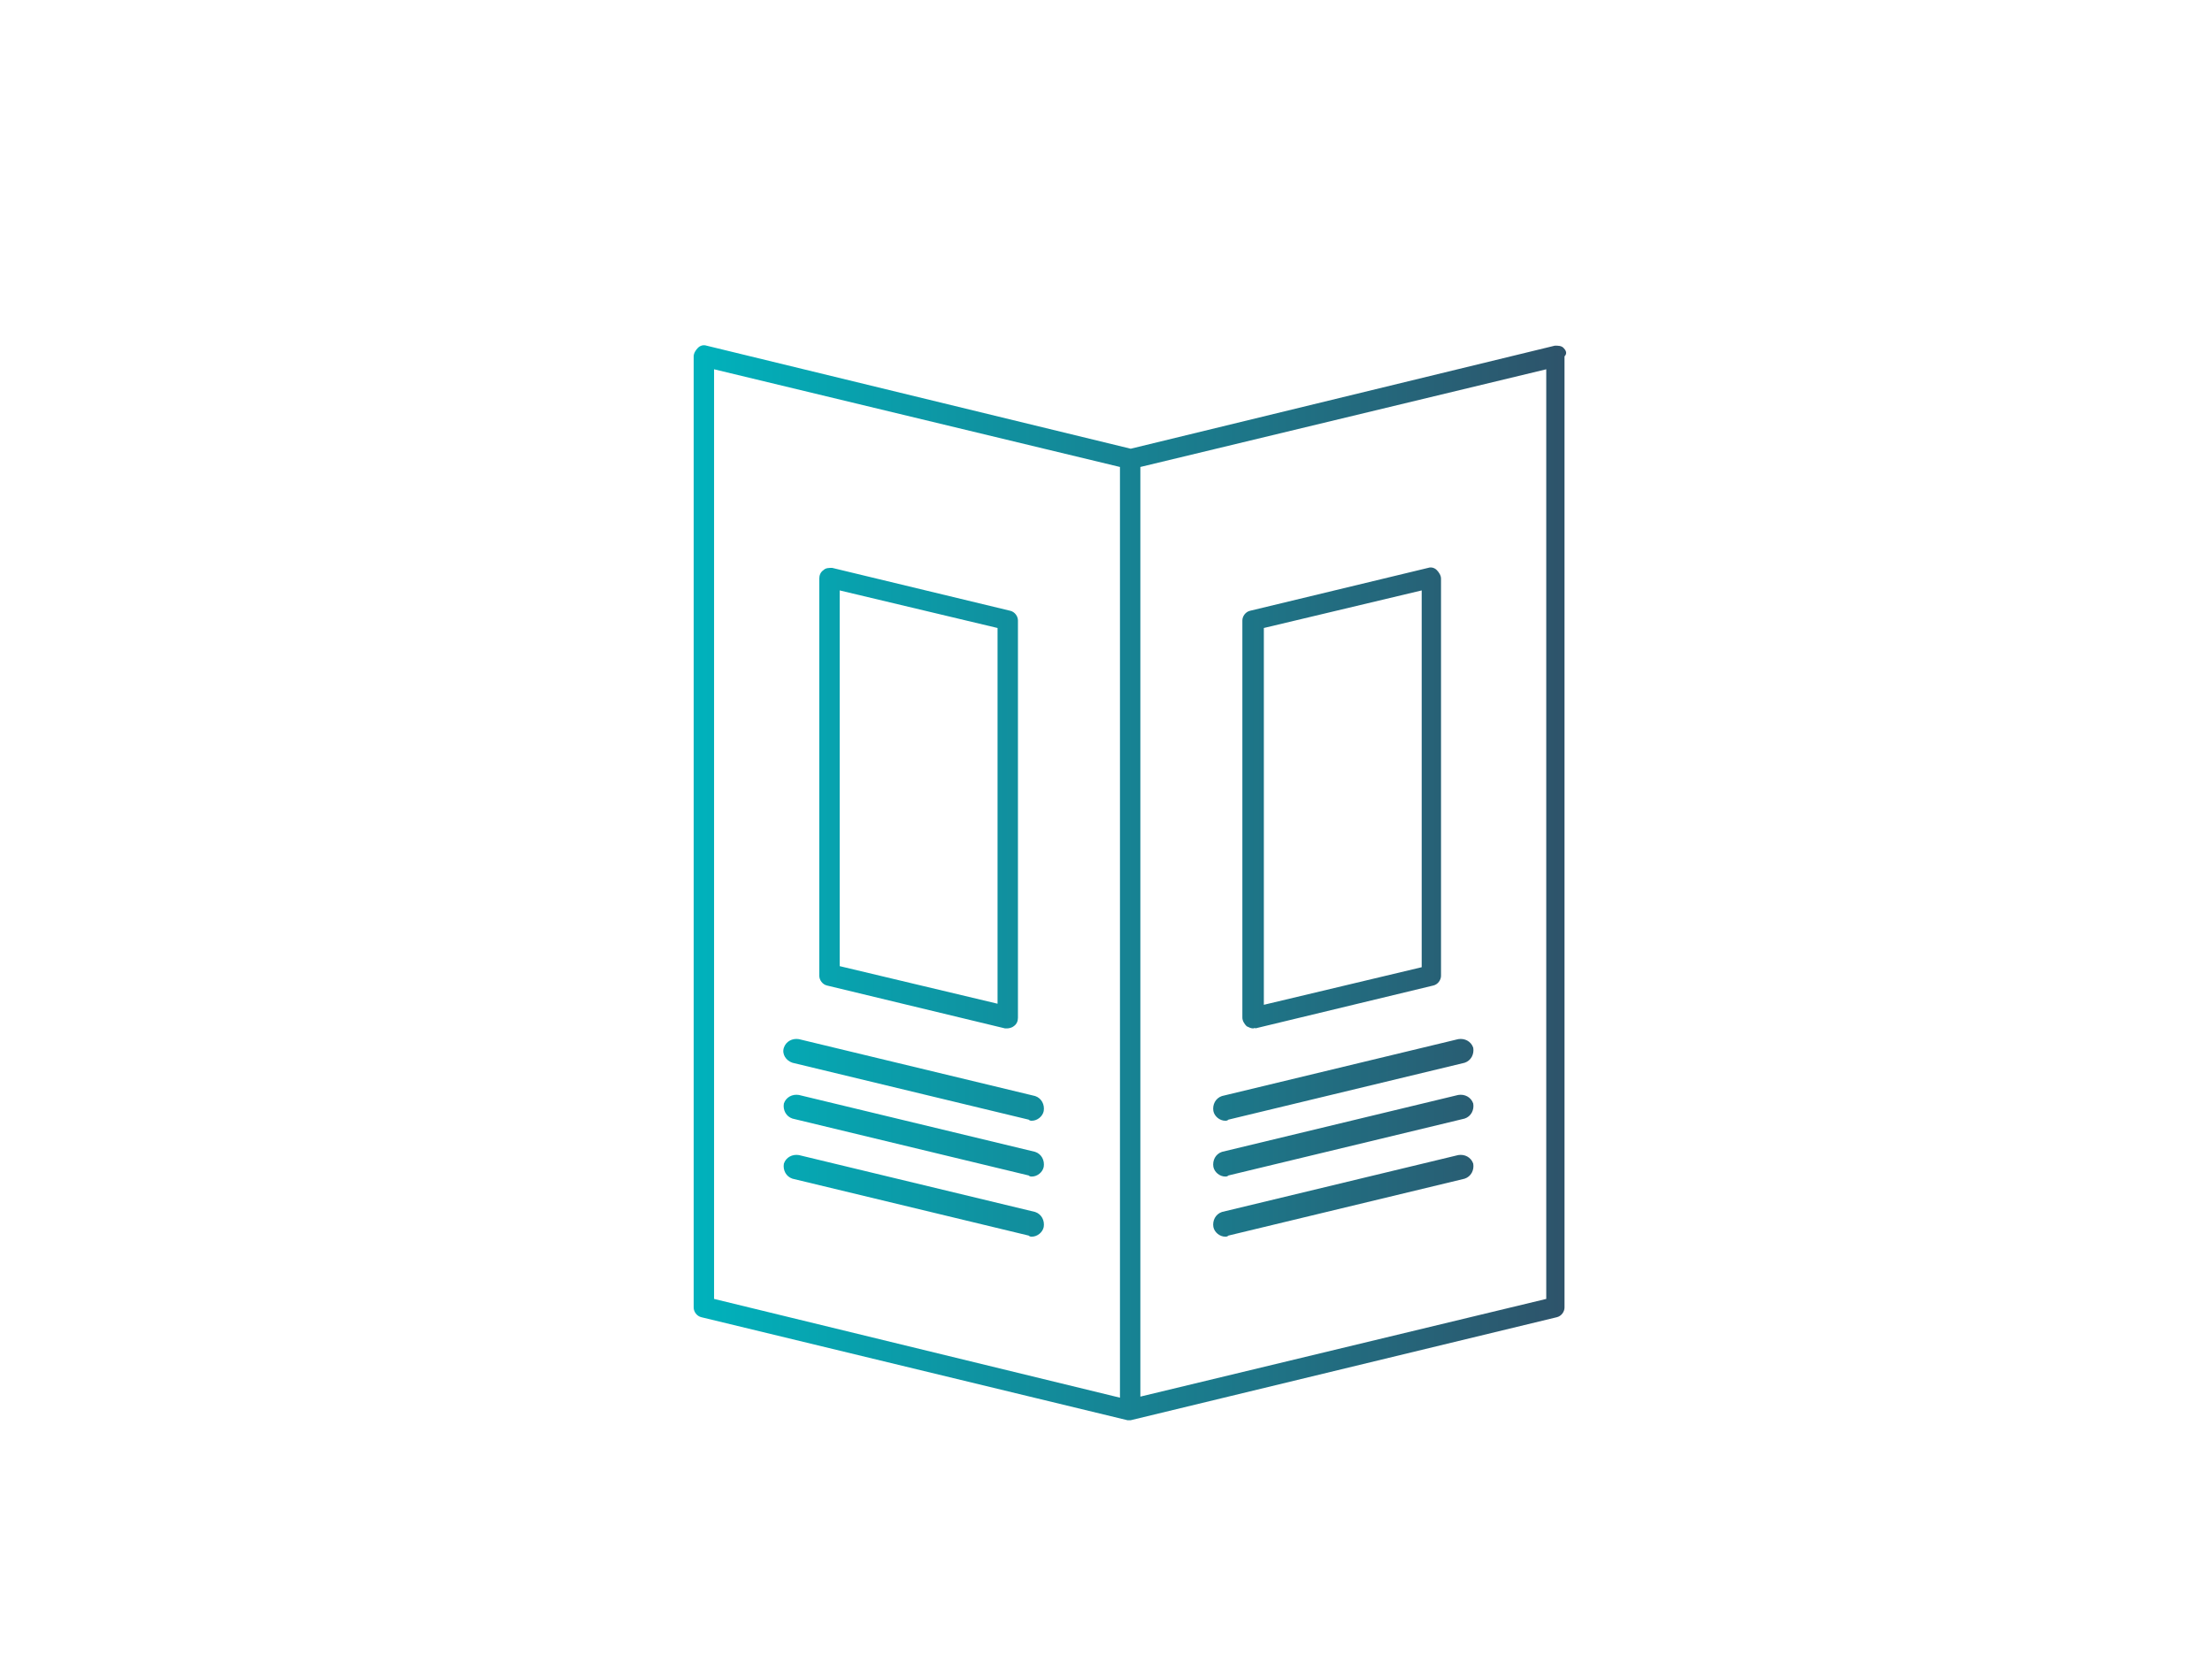 <?xml version="1.0" encoding="utf-8"?>
<!-- Generator: Adobe Illustrator 26.0.1, SVG Export Plug-In . SVG Version: 6.00 Build 0)  -->
<svg version="1.1" id="Layer_1" xmlns="http://www.w3.org/2000/svg" xmlns:xlink="http://www.w3.org/1999/xlink" x="0px" y="0px"
	 viewBox="0 0 206 156.3" style="enable-background:new 0 0 206 156.3;" xml:space="preserve">
<style type="text/css">
	.st0{fill:url(#SVGID_1_);}
	.st1{fill:#2E536A;}
	.st2{fill:#00B2BC;}
	.st3{fill:url(#SVGID_00000130605706981842635600000011647259155074417584_);}
	.st4{fill:url(#SVGID_00000138571639602563217230000002129626830635505056_);}
	.st5{fill:none;}
	.st6{fill:url(#video_x5F_run_00000148644161482746652970000012755192952449004986_);}
	.st7{fill:url(#SVGID_00000000911287736420591220000012581630789596162470_);}
	.st8{fill:url(#SVGID_00000083061880585717942440000002085572398709389454_);}
	.st9{fill:url(#SVGID_00000163793779396053858180000012761269908682201476_);}
	.st10{fill:url(#SVGID_00000107559037544837806370000008556919688738936733_);}
	.st11{fill:url(#SVGID_00000147203820348914593920000001663624216854677915_);}
	.st12{fill:url(#SVGID_00000058566446476740914470000017194630699024123283_);}
	.st13{fill:url(#SVGID_00000173148710031854218080000014190282823600247199_);}
	.st14{fill:url(#SVGID_00000142139307072988610600000004025827004625516470_);}
</style>
<linearGradient id="SVGID_1_" gradientUnits="userSpaceOnUse" x1="64.59" y1="82.286" x2="145.965" y2="82.286">
	<stop  offset="0" style="stop-color:#00B2BC"/>
	<stop  offset="1" style="stop-color:#2E536A"/>
</linearGradient>
<path class="st0" d="M116.7,95.8c-0.2,0-0.4-0.1-0.6-0.2c-0.2-0.2-0.4-0.5-0.4-0.8v-37c0-0.4,0.3-0.8,0.7-0.9l16.6-4
	c0.3-0.1,0.6,0,0.8,0.2c0.2,0.2,0.4,0.5,0.4,0.8v37c0,0.4-0.3,0.8-0.7,0.9l-16.6,4C116.9,95.7,116.8,95.8,116.7,95.8z M117.7,58.5
	v35.1l14.7-3.5V55L117.7,58.5z M114.1,104.4c-0.5,0-1-0.4-1.1-0.9c-0.1-0.6,0.2-1.2,0.8-1.4l22-5.3c0.6-0.1,1.2,0.2,1.4,0.8
	c0.1,0.6-0.2,1.2-0.8,1.4l-22,5.3C114.3,104.4,114.2,104.4,114.1,104.4z M114.1,109.6c-0.5,0-1-0.4-1.1-0.9
	c-0.1-0.6,0.2-1.2,0.8-1.4l22-5.3c0.6-0.1,1.2,0.2,1.4,0.8c0.1,0.6-0.2,1.2-0.8,1.4l-22,5.3C114.3,109.6,114.2,109.6,114.1,109.6z
	 M114.1,115.2c-0.5,0-1-0.4-1.1-0.9c-0.1-0.6,0.2-1.2,0.8-1.4l22-5.3c0.6-0.1,1.2,0.2,1.4,0.8c0.1,0.6-0.2,1.2-0.8,1.4l-22,5.3
	C114.3,115.2,114.2,115.2,114.1,115.2z M145.6,32.4c-0.2-0.2-0.5-0.2-0.8-0.2l-39.5,9.6l-39.5-9.6c-0.3-0.1-0.6,0-0.8,0.2
	c-0.2,0.2-0.4,0.5-0.4,0.8v88.6c0,0.4,0.3,0.8,0.7,0.9l39.7,9.6c0,0,0,0,0,0c0,0,0,0,0,0c0,0,0.1,0,0.1,0c0.1,0,0.1,0,0.2,0
	c0,0,0,0,0,0l39.7-9.6c0.4-0.1,0.7-0.5,0.7-0.9V33.2C146,32.9,145.8,32.6,145.6,32.4z M66.5,34.4l37.8,9.1v86.7L66.5,121V34.4z
	 M144,121l-37.8,9.1V43.5l37.8-9.1V121z M93.8,95.8c-0.1,0-0.2,0-0.2,0l-16.6-4c-0.4-0.1-0.7-0.5-0.7-0.9v-37c0-0.3,0.1-0.6,0.4-0.8
	c0.2-0.2,0.5-0.2,0.8-0.2l16.6,4c0.4,0.1,0.7,0.5,0.7,0.9v37c0,0.3-0.1,0.6-0.4,0.8C94.3,95.7,94,95.8,93.8,95.8z M78.2,90l14.7,3.5
	V58.5L78.2,55V90z M96.1,104.4c0.5,0,1-0.4,1.1-0.9c0.1-0.6-0.2-1.2-0.8-1.4l-22-5.3c-0.6-0.1-1.2,0.2-1.4,0.8s0.2,1.2,0.8,1.4
	l22,5.3C95.9,104.4,96,104.4,96.1,104.4z M96.1,109.6c0.5,0,1-0.4,1.1-0.9c0.1-0.6-0.2-1.2-0.8-1.4l-22-5.3
	c-0.6-0.1-1.2,0.2-1.4,0.8c-0.1,0.6,0.2,1.2,0.8,1.4l22,5.3C95.9,109.6,96,109.6,96.1,109.6z M96.1,115.2c0.5,0,1-0.4,1.1-0.9
	c0.1-0.6-0.2-1.2-0.8-1.4l-22-5.3c-0.6-0.1-1.2,0.2-1.4,0.8c-0.1,0.6,0.2,1.2,0.8,1.4l22,5.3C95.9,115.2,96,115.2,96.1,115.2z"/>
</svg>
